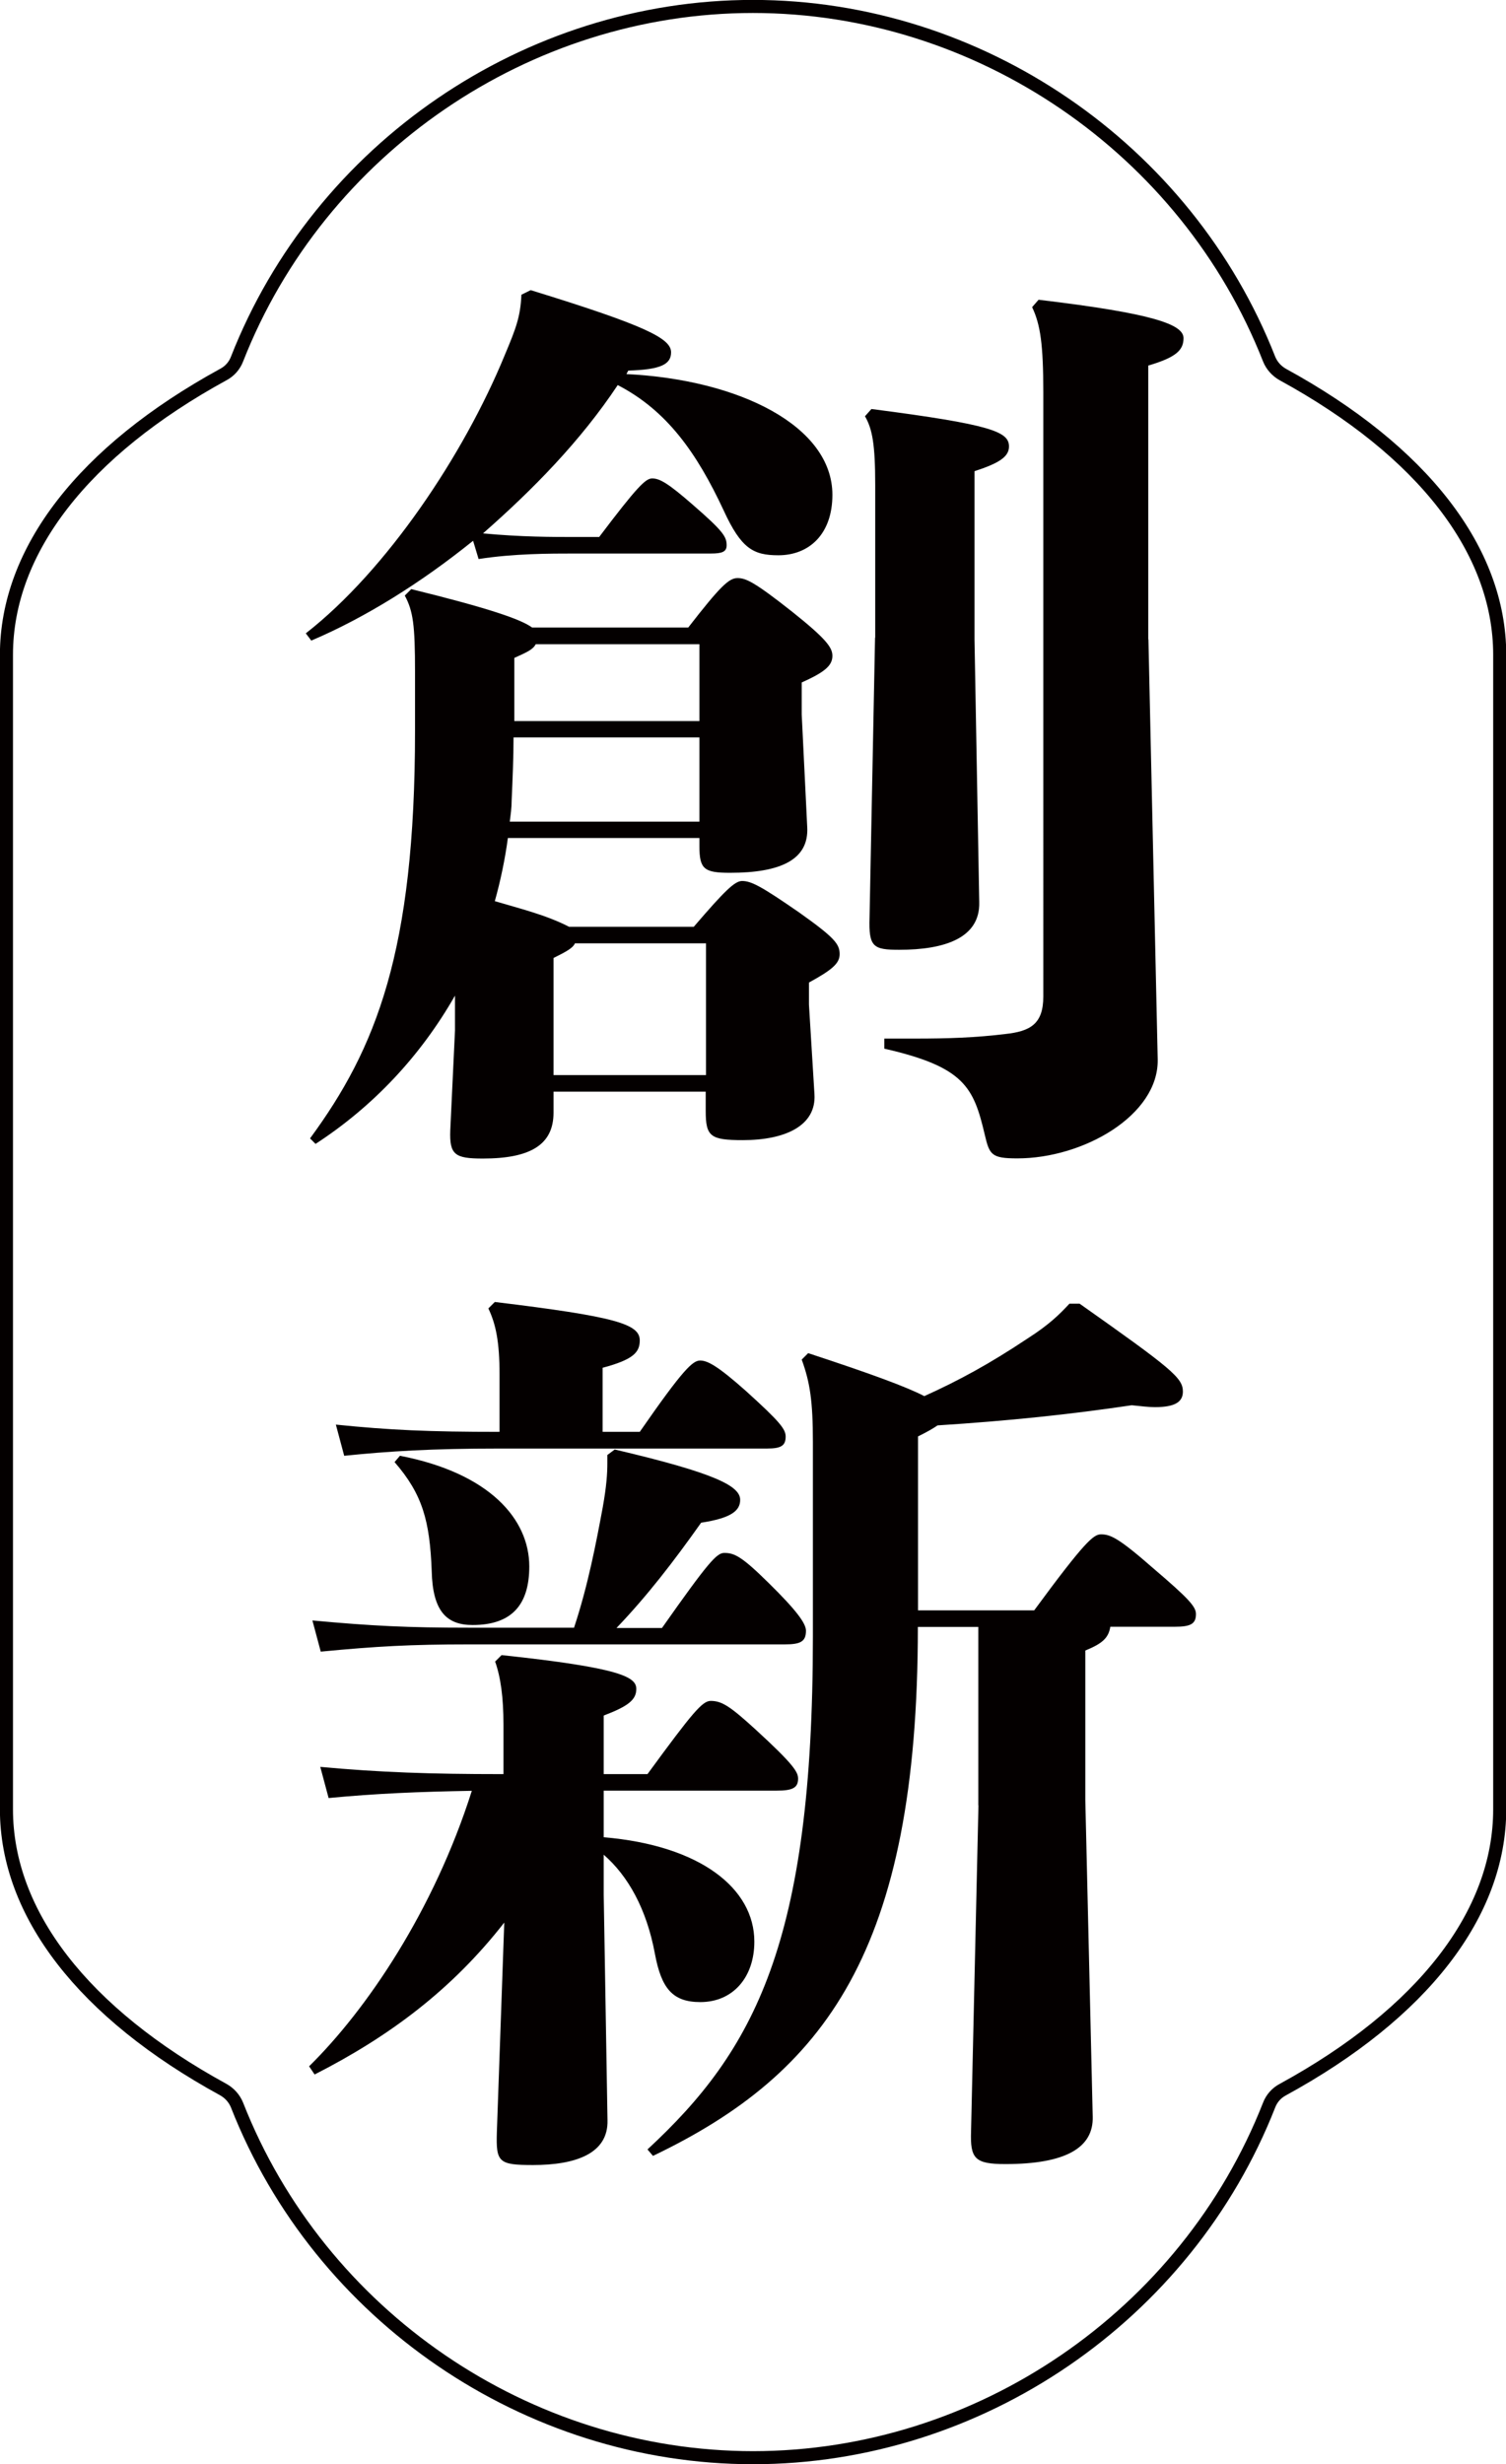 <?xml version="1.0" encoding="UTF-8"?>
<svg id="_レイヤー_2" data-name="レイヤー 2" xmlns="http://www.w3.org/2000/svg" viewBox="0 0 95.69 156.52">
  <defs>
    <style>
      .cls-1 {
        fill: none;
        stroke: #040000;
        stroke-miterlimit: 10;
        stroke-width: .83px;
      }

      .cls-2 {
        fill: #040000;
        stroke-width: 0px;
      }
    </style>
  </defs>
  <g id="moji">
    <g>
      <g>
        <path class="cls-2" d="M39.78,23.76c7.21.35,13.11,3.31,13.11,7.67,0,2.5-1.48,3.84-3.43,3.84-1.59,0-2.36-.41-3.48-2.85-1.71-3.66-3.6-6.34-6.73-7.96-2.36,3.55-5.38,6.63-8.56,9.42,2.42.23,4.43.23,5.79.23h1.59c2.42-3.2,2.95-3.72,3.37-3.72.47,0,1,.29,2.6,1.69,1.95,1.69,2.13,2.03,2.13,2.56,0,.41-.29.52-1,.52h-8.68c-1.54,0-3.84,0-6.08.35l-.35-1.16c-3.31,2.67-6.85,4.88-10.28,6.34l-.35-.46c5.14-4.01,10.04-11.34,12.64-17.67.71-1.69,1-2.44,1.06-3.84l.59-.29c7.38,2.27,8.92,3.08,8.92,3.95,0,.76-.65,1.1-2.72,1.16l-.12.23ZM44.86,69.34h-9.69v1.34c0,2.04-1.48,2.91-4.49,2.91-1.77,0-2.13-.23-2.07-1.8l.3-6.34v-2.21c-2.19,3.84-5.2,7.04-8.86,9.42l-.35-.35c4.19-5.7,6.67-11.86,6.67-25.87v-3.78c0-2.96-.12-3.84-.65-4.83l.41-.41c4.96,1.22,6.97,1.92,7.68,2.44h9.92c2.07-2.67,2.6-3.14,3.13-3.14s1.06.23,3.49,2.15c2.18,1.74,2.54,2.27,2.54,2.79,0,.64-.53,1.05-1.95,1.69v2.03l.35,7.15c.12,2.09-1.71,2.91-4.9,2.91-1.65,0-1.95-.23-1.95-1.69v-.52h-12.17c-.18,1.34-.47,2.73-.83,4.01,1.54.46,3.25.87,4.72,1.63h7.92c1.95-2.27,2.6-2.91,3.07-2.91.59,0,1.24.35,3.6,1.98,2.3,1.63,2.6,2.03,2.6,2.67,0,.58-.47.99-1.95,1.8v1.4l.35,5.7c.12,1.98-1.83,2.91-4.55,2.91-2.07,0-2.36-.23-2.36-1.86v-1.22ZM44.44,52.19v-5.35h-11.81c0,1.28-.06,2.62-.12,4.01,0,.46-.06.87-.12,1.34h12.05ZM44.44,45.8v-4.88h-10.4c-.18.35-.59.52-1.36.87v4.01h11.75ZM35.17,68.29h9.69v-8.37h-8.33c-.12.29-.53.52-1.36.93v7.44ZM55.61,40.51v-9.71c0-2.56-.18-3.55-.65-4.36l.41-.46c7.68.99,8.74,1.45,8.74,2.38,0,.64-.59,1.05-2.19,1.57v10.7l.3,16.68c.06,2.27-2.19,3.02-5.08,3.02-1.65,0-1.95-.17-1.89-2.04l.35-17.79ZM72.97,40.62l.59,26.68c.06,3.55-4.73,6.28-8.92,6.28-1.65,0-1.77-.23-2.07-1.51-.71-3.02-1.3-4.3-6.38-5.46v-.64h1.95c2.13,0,3.84-.06,5.73-.29,1.6-.17,2.42-.64,2.42-2.38V24.92c0-3.02-.18-4.3-.71-5.41l.41-.47c7.32.87,9.21,1.57,9.21,2.44,0,.76-.47,1.22-2.24,1.74v17.38Z"/>
        <path class="cls-2" d="M32.04,122.12c-3.31,4.24-7.26,7.21-12.05,9.65l-.35-.52c3.66-3.6,7.92-9.88,10.34-17.5-3.37.06-6.08.17-9.1.46l-.53-1.98c3.78.35,7.03.46,11.46.46h.18v-3.14c0-1.74-.18-3.02-.53-4.01l.41-.41c7.62.81,8.56,1.4,8.56,2.15,0,.7-.53,1.1-2.07,1.69v3.72h2.78c2.89-3.95,3.49-4.65,4.02-4.65.71,0,1.24.35,2.83,1.8,2.48,2.27,2.72,2.73,2.72,3.14,0,.58-.35.76-1.36.76h-10.99v2.96c6.14.52,9.57,3.25,9.57,6.63,0,2.27-1.36,3.84-3.43,3.84-1.77,0-2.48-.87-2.89-3.08-.53-2.85-1.71-4.94-3.25-6.28v2.56l.24,14.3c.06,2.15-2.07,2.85-4.73,2.85-2.19,0-2.36-.17-2.3-2.09l.47-13.31ZM36.47,103.4c.89-2.67,1.42-5.46,1.83-7.67.24-1.34.29-2.15.29-2.79v-.52l.47-.35c6.44,1.51,7.97,2.33,7.97,3.2,0,.7-.59,1.16-2.48,1.45-1.77,2.5-3.43,4.65-5.38,6.69h2.89c2.95-4.19,3.48-4.77,3.96-4.77.65,0,1.12.23,2.83,1.92,1.77,1.74,2.36,2.56,2.36,3.02,0,.7-.35.87-1.36.87h-20.08c-3.66,0-5.85.12-9.39.46l-.53-1.98c3.78.35,6.08.46,9.92.46h6.67ZM31.74,87.3c0-2.09-.24-3.2-.71-4.19l.41-.41c7.68.93,9.21,1.4,9.21,2.44,0,.76-.41,1.22-2.36,1.74v4.07h2.36c2.78-4.01,3.37-4.53,3.84-4.53s1.12.35,2.89,1.92c2.19,1.98,2.54,2.44,2.54,2.91,0,.58-.29.76-1.18.76h-17.01c-4.31,0-7.03.17-9.86.46l-.53-1.98c3.43.35,5.91.46,10.4.46v-3.66ZM25.42,92.47c5.67,1.1,8.21,4.01,8.21,7.03,0,2.44-1.12,3.72-3.6,3.72-1.65,0-2.54-.87-2.6-3.43-.12-3.2-.59-4.88-2.36-6.92l.35-.41ZM62.16,114.68v-11.34h-3.84c0,20.58-5.91,28.37-16.83,33.6l-.35-.41c6.79-6.28,10.51-13.14,10.51-32.56v-12.38c0-2.56-.18-3.78-.71-5.23l.41-.41c4.08,1.34,6.26,2.15,7.38,2.73,2.19-.99,4.13-2.04,6.56-3.66,1.36-.87,2.01-1.51,2.66-2.21h.65c5.85,4.13,6.56,4.71,6.56,5.58,0,.64-.47.99-1.77.99-.41,0-.89-.06-1.48-.12-3.9.58-7.8.99-12.34,1.28-.24.17-.65.41-1.24.7v11.05h7.38c3.25-4.42,3.78-4.83,4.25-4.83.59,0,1.12.23,3.31,2.15,2.25,1.92,2.72,2.44,2.72,2.91,0,.64-.35.81-1.36.81h-4.08c-.12.7-.47,1.05-1.59,1.51v9.48l.47,20.12c.06,1.98-1.71,3.02-5.55,3.02-1.95,0-2.24-.35-2.18-2.09l.47-20.7Z"/>
      </g>
      <path class="cls-1" d="M47.84.41C33.49.41,20.31,9.42,15.06,22.81c-.16.42-.47.77-.87.98C5.31,28.65.41,34.97.41,41.59v73.34c0,6.62,4.89,12.94,13.78,17.8.39.22.7.56.87.98,5.26,13.4,18.43,22.4,32.79,22.4s27.53-9,32.79-22.4c.16-.42.47-.77.87-.98,8.88-4.85,13.78-11.17,13.78-17.8V41.59c0-6.62-4.89-12.94-13.78-17.8-.39-.22-.7-.56-.87-.98C75.38,9.42,62.2.41,47.84.41Z"/>
    </g>
  </g>
</svg>
